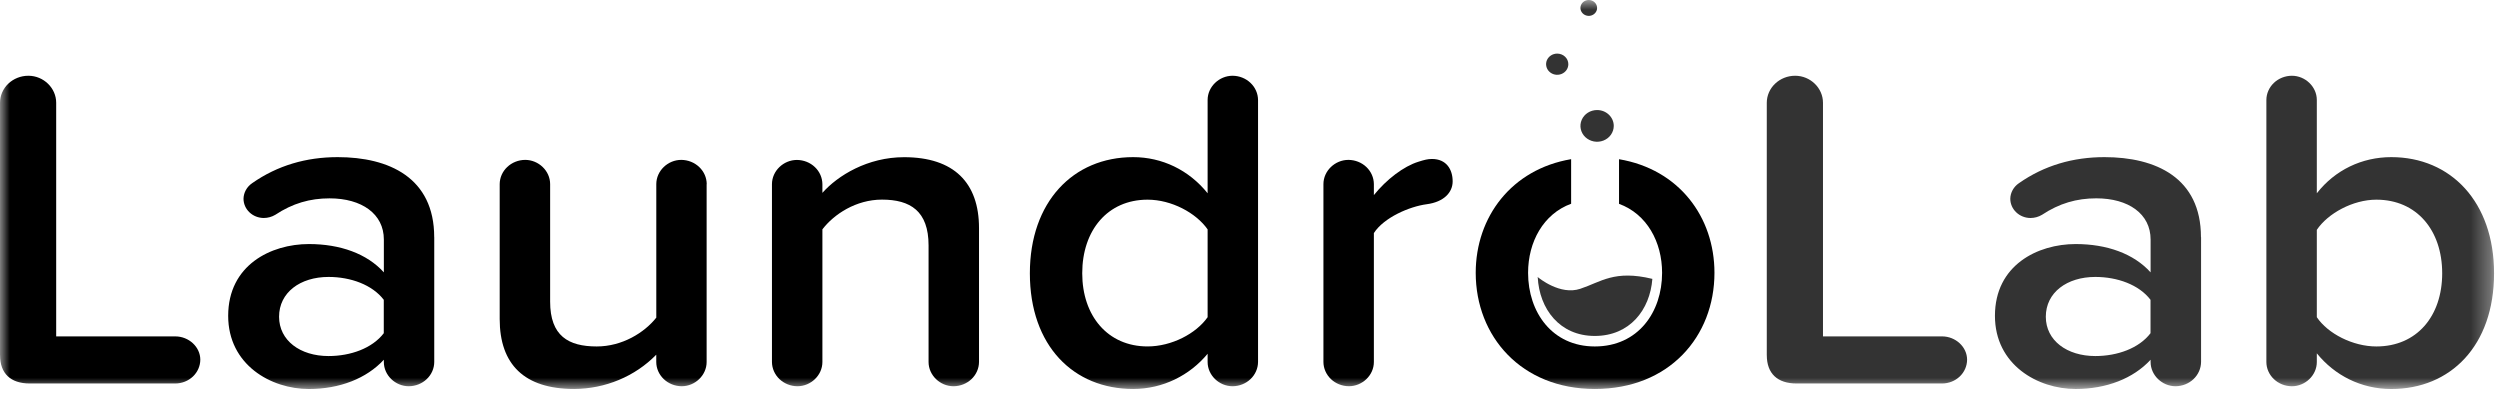 <svg width="129" height="21" viewBox="0 0 129 21" fill="none" xmlns="http://www.w3.org/2000/svg">
<mask id="mask0_1_49" style="mask-type:luminance" maskUnits="userSpaceOnUse" x="0" y="0" width="129" height="21">
<path d="M128.696 0H0V20.072H128.696V0Z" fill="white"/>
</mask>
<g mask="url(#mask0_1_49)">
<path d="M0 18.326V5.301C0.001 4.932 0.155 4.578 0.428 4.317C0.703 4.057 1.074 3.909 1.462 3.909C2.254 3.909 2.899 4.546 2.899 5.301V17.358H9.046C9.741 17.358 10.336 17.901 10.336 18.561C10.333 18.886 10.197 19.197 9.956 19.427C9.714 19.657 9.387 19.787 9.046 19.788H1.537C0.545 19.788 0.002 19.27 0.002 18.328" fill="black"/>
<path d="M22.407 12.238V18.679C22.406 19.01 22.267 19.327 22.02 19.561C21.775 19.795 21.442 19.928 21.094 19.93C20.4 19.93 19.806 19.364 19.806 18.679V18.562C18.913 19.529 17.525 20.073 15.939 20.073C13.98 20.073 11.774 18.822 11.774 16.297C11.774 13.678 13.98 12.593 15.939 12.593C17.55 12.593 18.937 13.088 19.807 14.054V12.358C19.807 11.037 18.667 10.235 17.006 10.235C15.99 10.235 15.097 10.494 14.205 11.084C14.026 11.191 13.82 11.248 13.609 11.248C13.332 11.247 13.067 11.142 12.872 10.956C12.676 10.77 12.566 10.518 12.565 10.255C12.568 10.097 12.611 9.942 12.688 9.803C12.766 9.664 12.877 9.544 13.011 9.452C14.325 8.532 15.812 8.108 17.424 8.108C20.075 8.108 22.405 9.17 22.405 12.237L22.407 12.238ZM19.803 17.193V15.47C19.208 14.692 18.092 14.29 16.952 14.29C15.491 14.29 14.4 15.093 14.4 16.343C14.4 17.571 15.491 18.372 16.952 18.372C18.092 18.372 19.208 17.972 19.803 17.193Z" fill="black"/>
<path d="M36.462 9.5V18.679C36.462 19.363 35.868 19.93 35.174 19.93C34.827 19.927 34.494 19.794 34.249 19.56C34.004 19.326 33.864 19.01 33.863 18.679V18.302C33.321 18.857 32.666 19.3 31.937 19.604C31.209 19.909 30.422 20.067 29.627 20.071C27.048 20.071 25.784 18.797 25.784 16.461V9.5C25.786 9.169 25.925 8.853 26.171 8.619C26.418 8.385 26.75 8.252 27.098 8.25C27.792 8.25 28.387 8.816 28.387 9.5V15.565C28.387 17.334 29.329 17.877 30.791 17.877C32.105 17.877 33.247 17.169 33.865 16.39V9.5C33.865 8.816 34.459 8.25 35.153 8.25C35.502 8.252 35.834 8.385 36.08 8.619C36.326 8.853 36.465 9.169 36.467 9.5" fill="black"/>
<path d="M50.517 11.766V18.679C50.515 19.01 50.375 19.327 50.13 19.561C49.883 19.795 49.551 19.928 49.203 19.93C48.509 19.93 47.914 19.364 47.914 18.679V12.66C47.914 10.89 46.972 10.3 45.51 10.3C44.171 10.3 43.031 11.055 42.436 11.834V18.679C42.436 19.364 41.841 19.93 41.146 19.93C40.799 19.928 40.467 19.795 40.22 19.561C39.975 19.327 39.835 19.01 39.833 18.679V9.504C39.833 8.819 40.428 8.253 41.122 8.253C41.469 8.255 41.803 8.387 42.049 8.622C42.295 8.856 42.433 9.173 42.436 9.504V9.952C43.229 9.056 44.768 8.111 46.65 8.111C49.228 8.111 50.517 9.433 50.517 11.769" fill="black"/>
<path d="M64.915 5.159V18.679C64.912 19.01 64.774 19.327 64.527 19.561C64.282 19.795 63.949 19.928 63.602 19.93C62.908 19.93 62.313 19.364 62.313 18.679V18.254C61.395 19.365 60.007 20.071 58.47 20.071C55.397 20.071 53.141 17.851 53.141 14.102C53.141 10.42 55.372 8.108 58.47 8.108C59.959 8.108 61.346 8.769 62.313 9.973V5.159C62.313 4.475 62.908 3.909 63.602 3.909C63.949 3.911 64.282 4.044 64.527 4.278C64.774 4.512 64.912 4.828 64.915 5.159ZM62.313 16.367V11.836C61.718 10.987 60.454 10.303 59.214 10.303C57.156 10.303 55.843 11.881 55.843 14.101C55.843 16.295 57.156 17.876 59.214 17.876C60.454 17.876 61.718 17.216 62.313 16.367Z" fill="black"/>
<path d="M74.957 9.359C74.957 9.925 74.511 10.42 73.619 10.538C72.726 10.656 71.413 11.223 70.892 12.025V18.679C70.892 19.363 70.297 19.929 69.603 19.929C69.255 19.927 68.923 19.795 68.676 19.561C68.431 19.326 68.291 19.01 68.289 18.679V9.5C68.289 8.816 68.885 8.25 69.578 8.25C69.926 8.252 70.259 8.384 70.505 8.618C70.75 8.852 70.89 9.169 70.892 9.5V10.067C71.537 9.264 72.427 8.58 73.196 8.344C73.495 8.25 73.669 8.203 73.891 8.203C74.635 8.203 74.957 8.745 74.957 9.359Z" fill="black"/>
<path d="M91.166 18.326V5.301C91.167 4.932 91.321 4.578 91.596 4.317C91.869 4.057 92.24 3.909 92.628 3.909C93.422 3.909 94.066 4.546 94.066 5.301V17.358H100.213C100.907 17.358 101.502 17.901 101.502 18.561C101.5 18.886 101.364 19.198 101.123 19.427C100.881 19.657 100.555 19.787 100.213 19.788H92.703C91.711 19.788 91.167 19.27 91.167 18.328" fill="#333333"/>
<path d="M113.575 12.237V18.679C113.571 19.01 113.433 19.327 113.186 19.561C112.941 19.795 112.607 19.927 112.26 19.93C111.567 19.93 110.971 19.363 110.971 18.679V18.562C110.079 19.53 108.69 20.072 107.104 20.072C105.144 20.072 102.939 18.822 102.939 16.297C102.939 13.678 105.144 12.593 107.104 12.593C108.715 12.593 110.101 13.088 110.971 14.054V12.358C110.971 11.036 109.831 10.234 108.17 10.234C107.153 10.234 106.261 10.493 105.369 11.083C105.19 11.191 104.985 11.248 104.774 11.249C104.498 11.248 104.232 11.143 104.037 10.956C103.841 10.77 103.731 10.518 103.731 10.255C103.733 10.098 103.776 9.943 103.853 9.804C103.931 9.664 104.042 9.544 104.176 9.453C105.49 8.533 106.977 8.108 108.589 8.108C111.24 8.108 113.57 9.17 113.57 12.238L113.575 12.237ZM110.967 17.193V15.47C110.373 14.691 109.258 14.29 108.117 14.29C106.656 14.29 105.564 15.092 105.564 16.343C105.564 17.57 106.656 18.372 108.117 18.372C109.258 18.372 110.373 17.972 110.967 17.193Z" fill="#333333"/>
<path d="M128.693 14.101C128.693 17.852 126.437 20.073 123.39 20.073C121.828 20.073 120.465 19.365 119.548 18.232V18.68C119.548 19.365 118.953 19.931 118.259 19.931C117.91 19.929 117.578 19.796 117.332 19.562C117.086 19.328 116.946 19.012 116.945 18.68V5.159C116.946 4.828 117.087 4.511 117.332 4.277C117.578 4.043 117.912 3.911 118.259 3.909C118.952 3.909 119.548 4.475 119.548 5.159V9.973C120.489 8.769 121.88 8.108 123.39 8.108C126.463 8.108 128.693 10.421 128.693 14.101ZM126.017 14.101C126.017 11.884 124.703 10.303 122.621 10.303C121.407 10.303 120.118 11.011 119.548 11.86V16.367C120.118 17.216 121.407 17.877 122.621 17.877C124.703 17.877 126.017 16.32 126.017 14.101Z" fill="#333333"/>
<path d="M83.542 8.215V10.518C84.981 11.044 85.764 12.486 85.764 14.078C85.764 16.108 84.525 17.877 82.293 17.877C80.088 17.877 78.849 16.108 78.849 14.078C78.849 12.481 79.637 11.039 81.07 10.513V8.213C78 8.732 76.147 11.189 76.147 14.078C76.147 17.358 78.501 20.071 82.293 20.071C86.136 20.071 88.466 17.358 88.466 14.078C88.466 11.192 86.634 8.737 83.542 8.215Z" fill="black"/>
<path d="M85.262 14.389C85.139 15.993 84.094 17.335 82.291 17.335C80.478 17.335 79.429 15.943 79.346 14.296C79.403 14.343 80.503 15.25 81.541 14.902C82.608 14.551 83.296 13.913 85.263 14.39" fill="#333333"/>
<path d="M79.331 14.33L79.327 14.327L79.383 14.27L79.331 14.33Z" fill="#333333"/>
<path d="M83.27 6.496C83.27 6.658 83.219 6.816 83.125 6.951C83.031 7.086 82.896 7.19 82.74 7.252C82.583 7.314 82.409 7.331 82.243 7.299C82.076 7.267 81.924 7.189 81.802 7.075C81.682 6.961 81.601 6.815 81.567 6.656C81.534 6.497 81.551 6.333 81.617 6.183C81.682 6.034 81.791 5.906 81.932 5.816C82.074 5.726 82.241 5.678 82.411 5.678C82.638 5.678 82.857 5.764 83.018 5.918C83.179 6.071 83.27 6.279 83.27 6.496Z" fill="#333333"/>
<path d="M80.926 3.312C80.926 3.42 80.892 3.526 80.83 3.616C80.766 3.706 80.677 3.776 80.573 3.817C80.467 3.859 80.352 3.87 80.24 3.849C80.13 3.828 80.027 3.776 79.947 3.699C79.866 3.623 79.812 3.525 79.79 3.419C79.767 3.313 79.778 3.204 79.821 3.104C79.865 3.004 79.939 2.918 80.033 2.858C80.127 2.798 80.239 2.766 80.352 2.766C80.505 2.766 80.651 2.824 80.758 2.926C80.866 3.028 80.926 3.167 80.926 3.312Z" fill="#333333"/>
<path d="M82.41 0.41C82.41 0.491 82.385 0.57 82.337 0.637C82.29 0.704 82.223 0.757 82.144 0.788C82.067 0.819 81.98 0.827 81.897 0.811C81.813 0.795 81.736 0.756 81.677 0.699C81.616 0.642 81.575 0.569 81.559 0.489C81.542 0.41 81.551 0.328 81.583 0.253C81.616 0.178 81.671 0.114 81.742 0.069C81.812 0.025 81.895 0 81.98 0C82.095 0 82.204 0.044 82.284 0.12C82.365 0.197 82.41 0.301 82.41 0.41Z" fill="#333333"/>
</g>
</svg>
